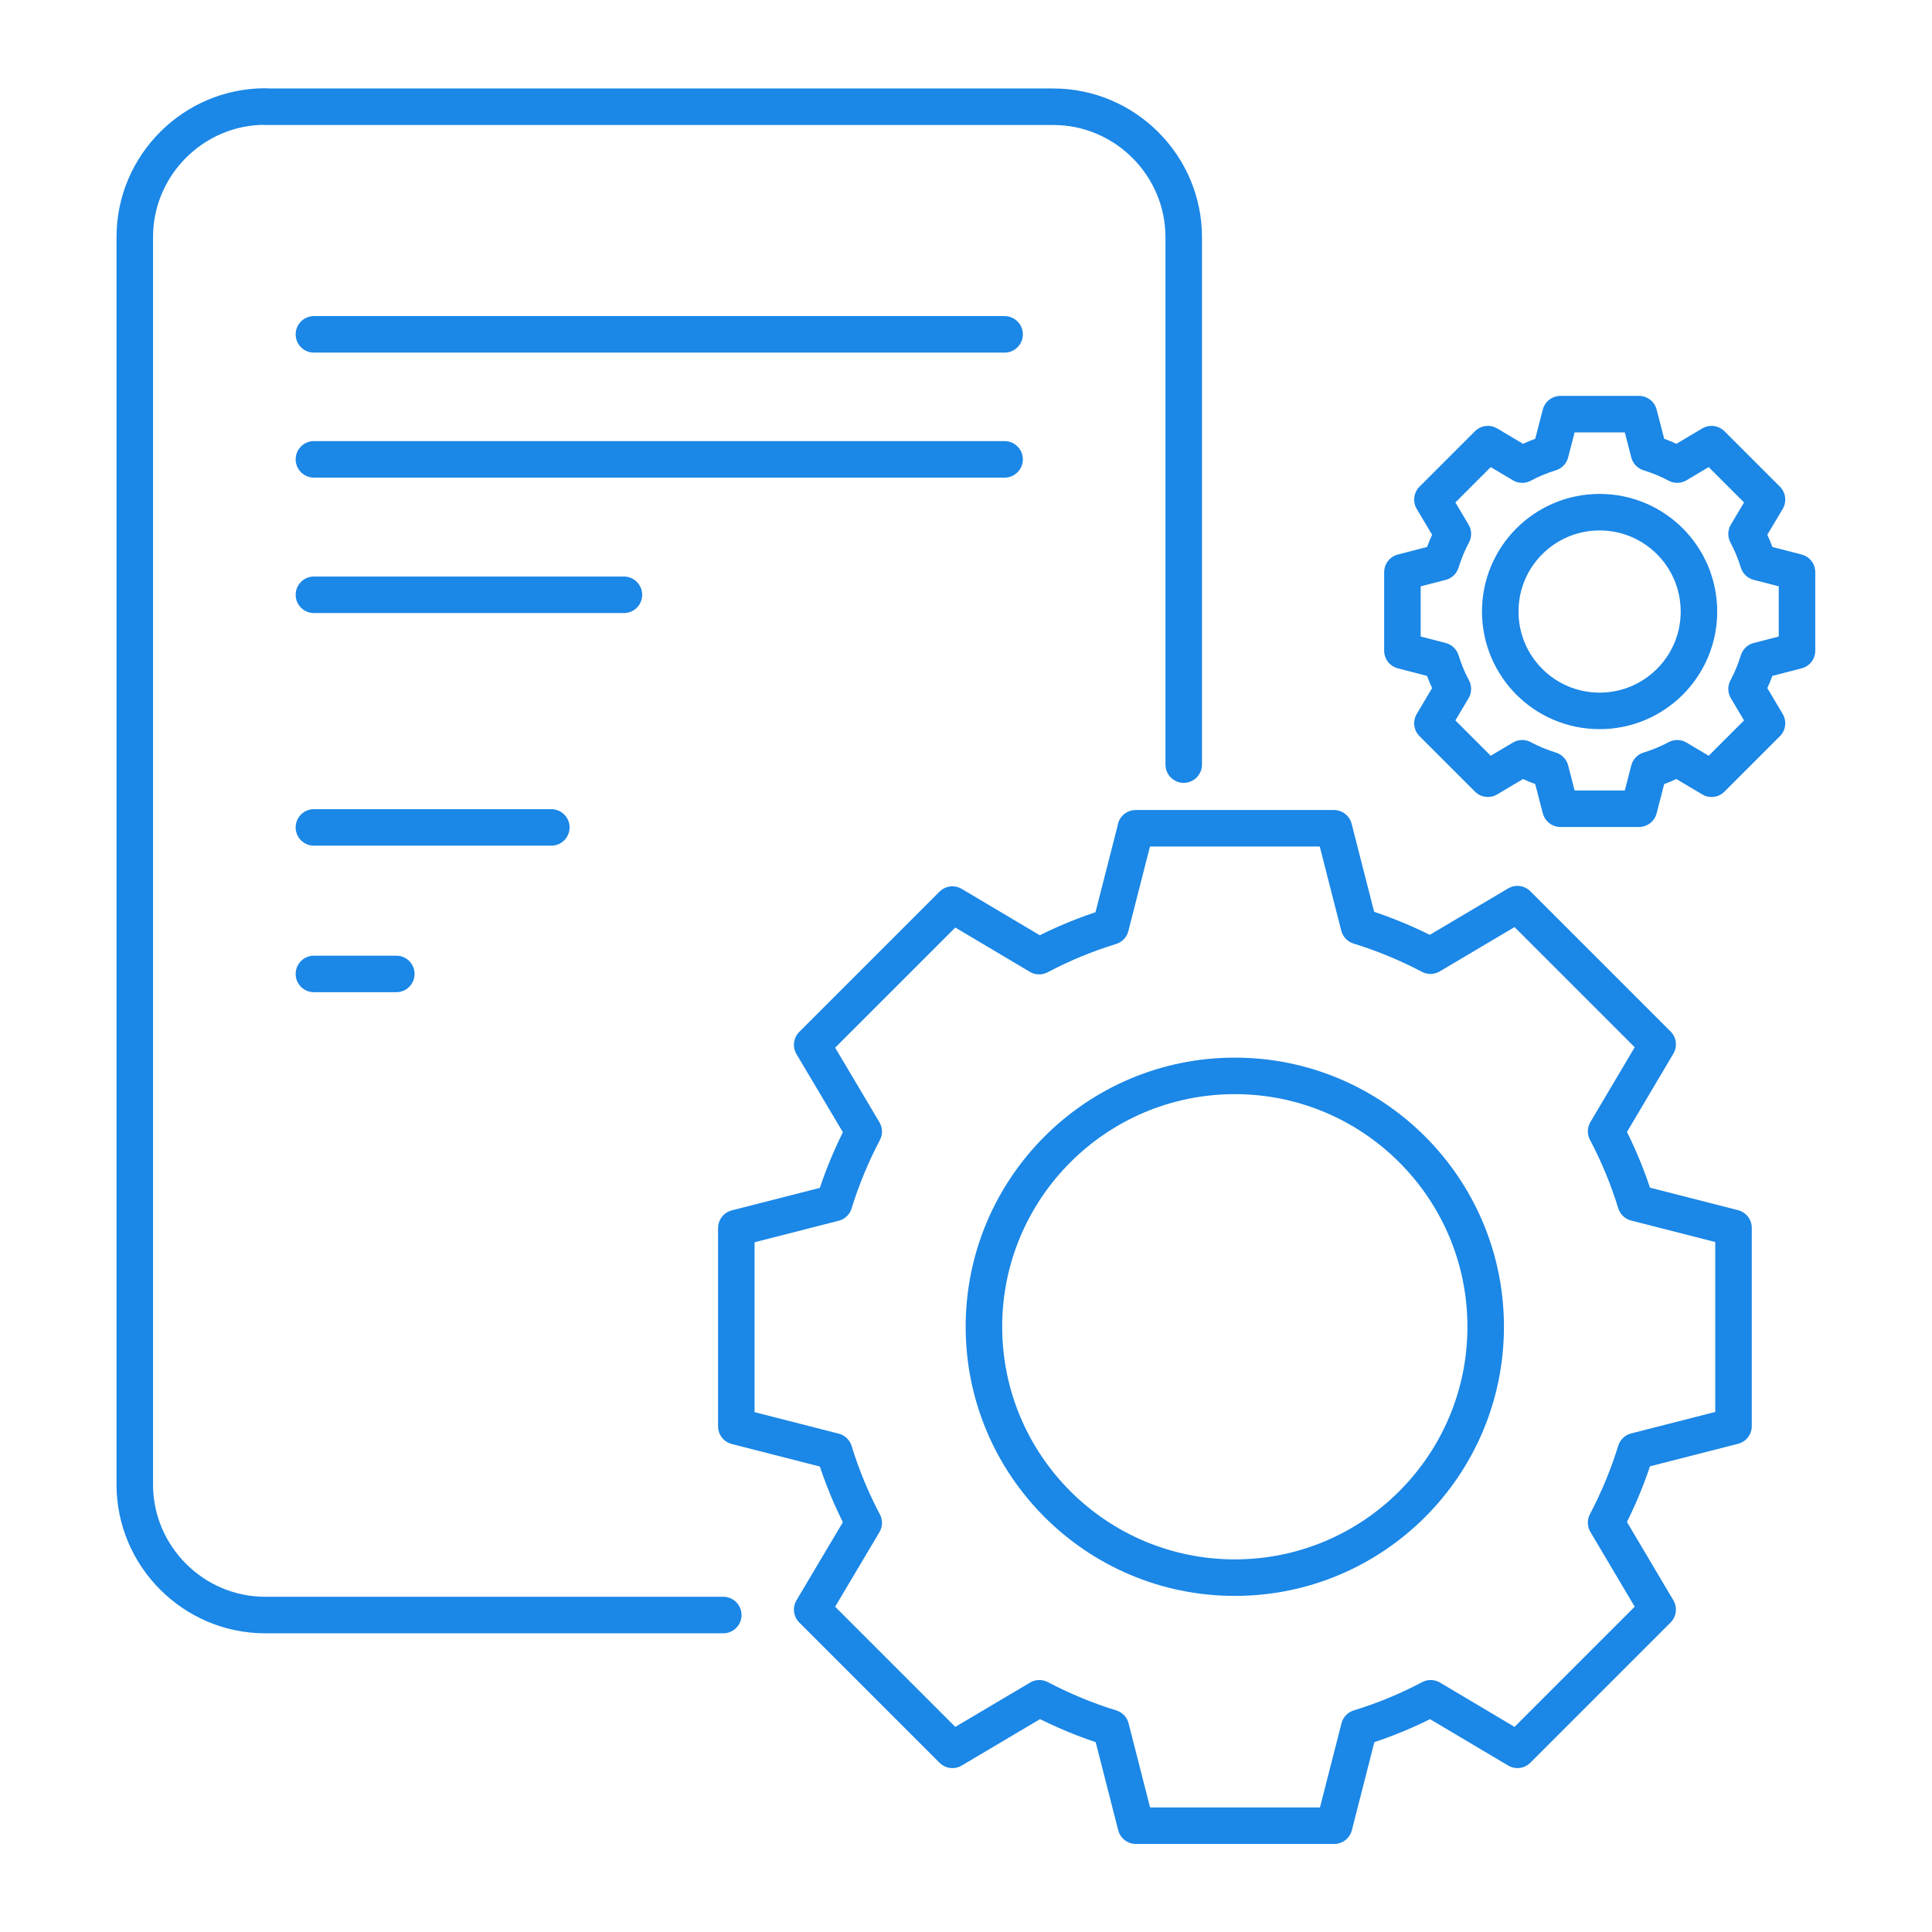 <?xml version="1.0" encoding="UTF-8"?>
<!DOCTYPE svg PUBLIC "-//W3C//DTD SVG 1.1//EN" "http://www.w3.org/Graphics/SVG/1.1/DTD/svg11.dtd">
<!-- Creator: CorelDRAW -->
<svg xmlns="http://www.w3.org/2000/svg" xml:space="preserve" width="21.167mm" height="21.167mm" version="1.1" style="shape-rendering:geometricPrecision; text-rendering:geometricPrecision; image-rendering:optimizeQuality; fill-rule:evenodd; clip-rule:evenodd"
viewBox="0 0 88.87 88.87"
 xmlns:xlink="http://www.w3.org/1999/xlink"
 xmlns:xodm="http://www.corel.com/coreldraw/odm/2003">
 <defs>
  <style type="text/css">
   <![CDATA[
    .str0 {stroke:#1B87E6;stroke-width:1.68;stroke-linecap:round;stroke-linejoin:round;stroke-miterlimit:22.926}
    .str1 {stroke:#1B87E6;stroke-width:1.68;stroke-linecap:round;stroke-linejoin:round;stroke-miterlimit:10}
    .str2 {stroke:#1B87E6;stroke-width:1.68;stroke-linecap:round;stroke-linejoin:round;stroke-miterlimit:10}
    .fil0 {fill:none}
    .fil1 {fill:none;fill-rule:nonzero}
   ]]>
  </style>
 </defs>
 <g id="Layer_x0020_1">
  <rect class="fil0" x="0" y="0" width="88.87" height="88.87"/>
  <g id="_105553704899968">
   <g>
    <g>
     <line class="fil0 str0" x1="14.44" y1="15.38" x2="46.21" y2= "15.38" />
     <line class="fil0 str0" x1="14.44" y1="21.13" x2="46.21" y2= "21.13" />
     <line class="fil0 str0" x1="14.44" y1="27.36" x2="28.7" y2= "27.36" />
    </g>
    <path class="fil0 str0" d="M12.2 4.91l36.25 0c3.3,0 6,2.7 6,6l0 24.26m-21.18 39.12l-21.07 0c-3.3,0 -6,-2.7 -6,-6l0 -57.39c0,-3.3 2.7,-6 6,-6"/>
    <line class="fil0 str0" x1="14.44" y1="38.06" x2="25.36" y2= "38.06" />
    <line class="fil0 str0" x1="14.44" y1="44.8" x2="18.23" y2= "44.8" />
   </g>
   <g>
    <path class="fil1 str1" d="M52.24 38.1l9.12 0 1.15 4.5c1.14,0.35 2.24,0.81 3.29,1.36l4 -2.37 6.45 6.45 -2.37 4c0.55,1.04 1.01,2.15 1.36,3.29l4.5 1.15 0 9.12 -4.5 1.15c-0.35,1.14 -0.81,2.24 -1.36,3.29l2.37 4 -6.45 6.45 -3.99 -2.37c-1.04,0.55 -2.15,1.01 -3.29,1.36l-1.15 4.5 -9.12 0 -1.15 -4.5c-1.14,-0.35 -2.24,-0.81 -3.29,-1.36l-4 2.37 -6.45 -6.45 2.37 -3.99c-0.55,-1.04 -1.01,-2.15 -1.36,-3.29l-4.5 -1.15 0 -9.12 4.5 -1.15c0.35,-1.14 0.81,-2.24 1.36,-3.29l-2.37 -3.99 6.45 -6.45 3.99 2.37c1.04,-0.55 2.15,-1.01 3.29,-1.36l1.15 -4.5z"/>
    <path class="fil0 str0" d="M56.8 72.57c-6.37,0 -11.54,-5.17 -11.54,-11.54 0,-6.37 5.17,-11.54 11.54,-11.54 6.37,0 11.54,5.17 11.54,11.54 0,6.37 -5.17,11.54 -11.54,11.54z"/>
   </g>
   <g>
    <path class="fil1 str2" d="M71.78 19.05l3.61 0 0.46 1.78c0.45,0.14 0.89,0.32 1.3,0.54l1.58 -0.94 2.55 2.55 -0.94 1.58c0.22,0.41 0.4,0.85 0.54,1.3l1.78 0.46 0 3.61 -1.78 0.46c-0.14,0.45 -0.32,0.89 -0.54,1.3l0.94 1.58 -2.55 2.55 -1.58 -0.94c-0.41,0.22 -0.85,0.4 -1.3,0.54l-0.46 1.78 -3.61 0 -0.46 -1.78c-0.45,-0.14 -0.89,-0.32 -1.3,-0.54l-1.58 0.94 -2.55 -2.55 0.94 -1.58c-0.22,-0.41 -0.4,-0.85 -0.54,-1.3l-1.78 -0.46 0 -3.61 1.78 -0.46c0.14,-0.45 0.32,-0.89 0.54,-1.3l-0.94 -1.58 2.55 -2.55 1.58 0.94c0.41,-0.22 0.85,-0.4 1.3,-0.54l0.46 -1.78z"/>
    <path class="fil0 str0" d="M73.58 32.7c-2.53,0 -4.57,-2.05 -4.57,-4.57 0,-2.53 2.05,-4.57 4.57,-4.57 2.53,0 4.57,2.05 4.57,4.57 0,2.53 -2.05,4.57 -4.57,4.57z"/>
   </g>
  </g>
 </g>
</svg>
